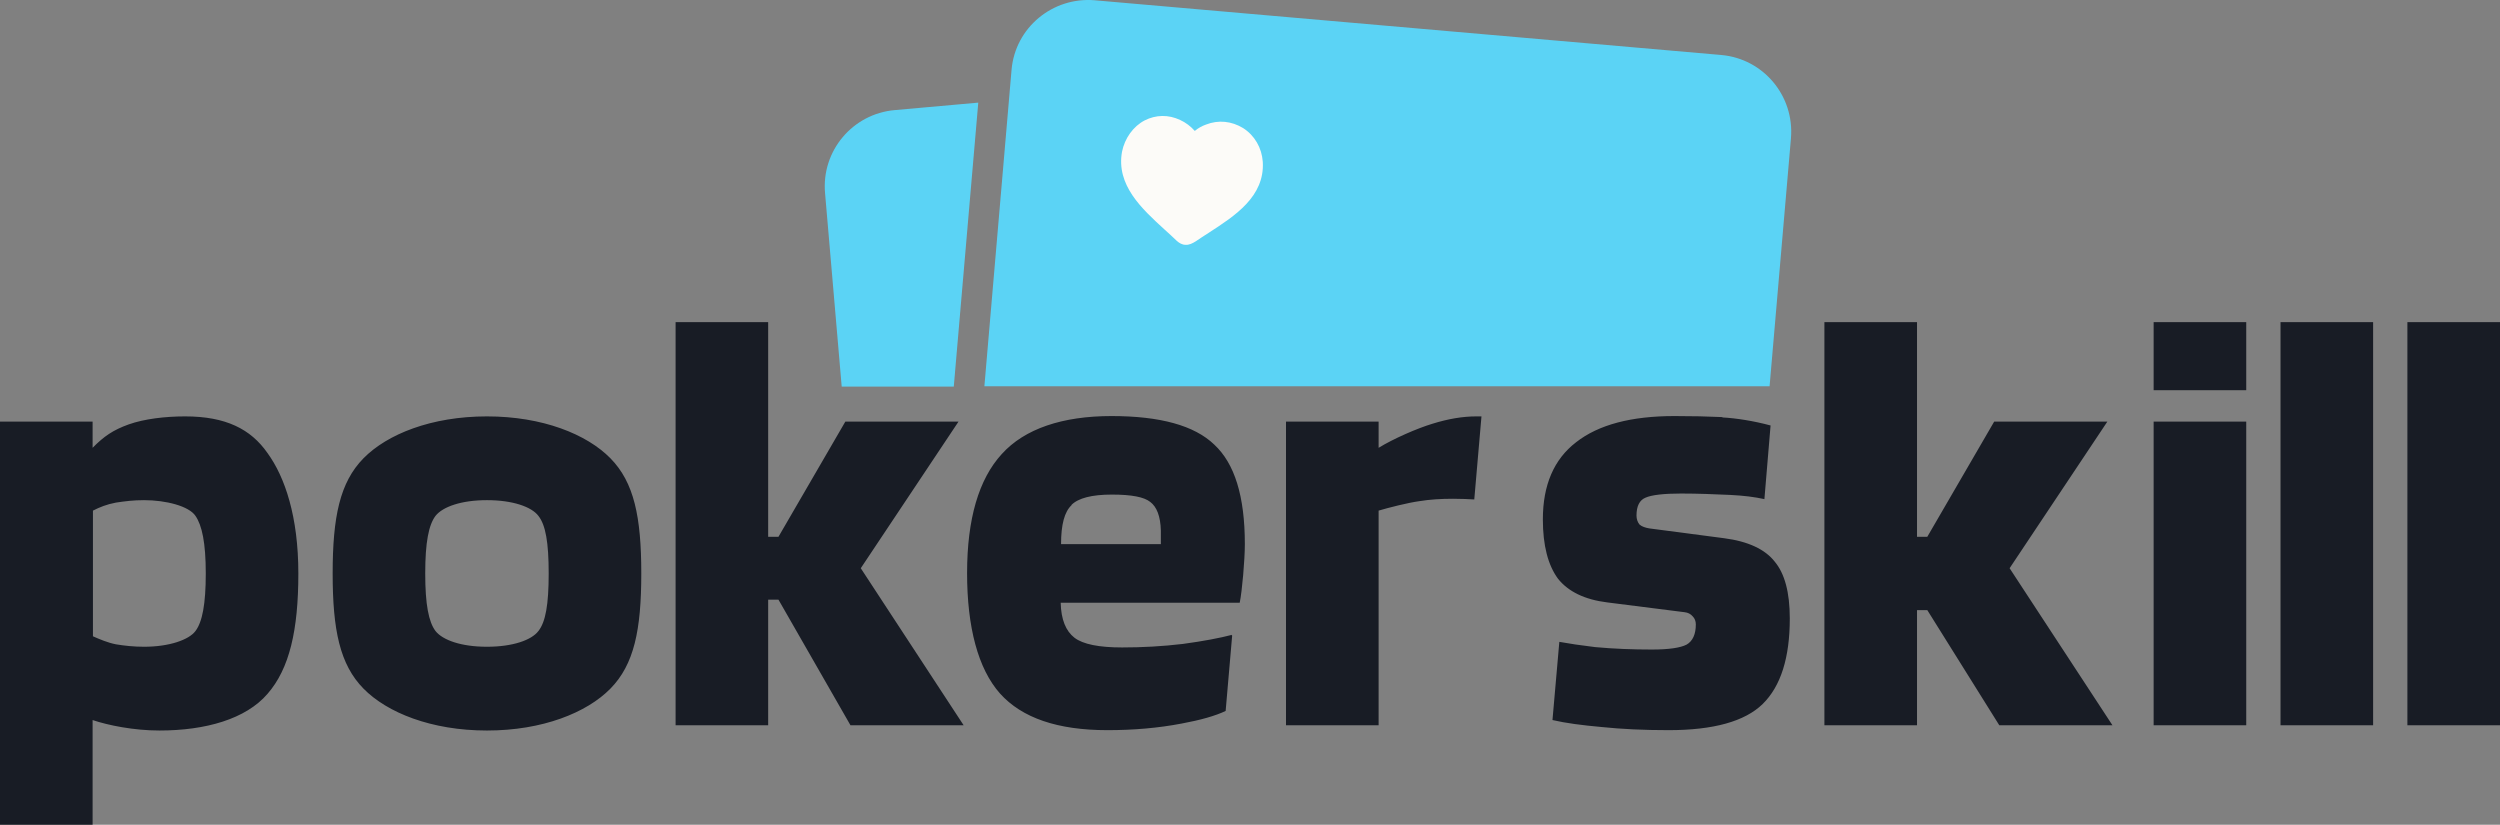 <?xml version="1.0" encoding="utf-8"?>
<svg xmlns="http://www.w3.org/2000/svg" fill="none" height="100%" overflow="visible" preserveAspectRatio="none" style="display: block;" viewBox="0 0 97 32" width="100%">
<rect x="0" y="0" width="97" height="32" fill="#808080" stroke="none"/>
<g id="Logo">
<path d="M37.008 15H32.658L32.012 7.492C31.867 5.856 33.08 4.417 34.714 4.272L37.957 3.982L37.008 14.987V15ZM39.249 2.702C39.394 1.066 40.844 -0.122 42.466 0.01L66.788 2.134C68.422 2.28 69.622 3.718 69.49 5.354L68.66 14.987H38.194L39.249 2.702Z" fill="#5BD3F5" id="Cards"/>
<path d="M48.996 6.28C48.957 5.734 48.681 5.257 48.235 4.971C47.788 4.698 47.276 4.643 46.791 4.834C46.633 4.889 46.489 4.971 46.358 5.08C46.2 4.902 46.003 4.752 45.793 4.657C45.334 4.439 44.848 4.452 44.415 4.671C43.968 4.902 43.64 5.366 43.535 5.884C43.299 7.18 44.297 8.094 45.176 8.898C45.347 9.048 45.504 9.198 45.662 9.348L45.662 9.348C45.754 9.43 45.872 9.498 45.99 9.498C46.134 9.512 46.266 9.444 46.397 9.362C46.554 9.253 46.725 9.144 46.896 9.035L46.91 9.025C47.917 8.373 49.075 7.624 48.996 6.28Z" fill="#FCFBF8" id="Heart"/>
<path d="M97 12.5V28.141H93.407V12.5H97ZM92.077 12.5V28.141H88.484V12.5H92.077ZM87.154 15.141H83.561V12.5H87.154V15.141ZM87.154 28.141H83.561V16.359H87.154V28.141ZM74.38 23.672V28.141H70.787V12.5H74.38V20.828H74.779L77.374 16.359H81.765L77.973 22.047L81.964 28.141H77.573L74.779 23.672H74.38ZM66.835 16.197C67.355 16.224 68.046 16.332 68.698 16.508L68.459 19.366C68.086 19.284 67.674 19.23 67.128 19.203C66.529 19.176 65.891 19.149 65.225 19.149C64.56 19.149 64.081 19.203 63.842 19.311C63.615 19.406 63.496 19.637 63.496 20.002C63.496 20.137 63.536 20.259 63.615 20.354C63.709 20.435 63.842 20.476 64.001 20.503L66.889 20.882C67.834 21.004 68.486 21.316 68.858 21.79C69.244 22.25 69.444 22.981 69.444 23.997C69.444 25.514 69.097 26.624 68.392 27.315C67.7 27.992 66.476 28.33 64.746 28.33C63.788 28.33 62.924 28.29 62.139 28.208C61.393 28.141 60.755 28.059 60.236 27.938L60.502 24.904C60.874 24.972 61.327 25.04 61.886 25.107C62.618 25.175 63.349 25.202 64.094 25.202C64.76 25.202 65.199 25.134 65.438 25.012C65.678 24.877 65.798 24.606 65.798 24.227C65.798 24.105 65.758 23.997 65.678 23.916C65.598 23.821 65.492 23.767 65.359 23.753L62.365 23.374C61.487 23.266 60.848 22.954 60.449 22.453C60.063 21.925 59.863 21.167 59.863 20.151C59.863 18.824 60.289 17.822 61.154 17.158C62.019 16.481 63.283 16.143 64.973 16.143C65.638 16.143 66.25 16.156 66.822 16.183L66.835 16.197ZM57.295 16.156H57.481L57.202 19.379C57.042 19.366 56.63 19.352 56.377 19.352C55.911 19.352 55.472 19.379 55.06 19.447C54.647 19.501 53.849 19.704 53.49 19.812V28.141H49.897V16.359H53.49V17.375C54.062 17.023 54.993 16.617 55.579 16.441C56.191 16.251 56.75 16.156 57.282 16.156H57.295ZM47.795 24.66V24.633C47.329 24.755 46.69 24.877 45.892 24.985C45.094 25.08 44.309 25.121 43.537 25.121C42.645 25.121 42.02 24.999 41.687 24.742C41.355 24.484 41.169 24.038 41.155 23.387H48.101C48.194 22.941 48.3 21.722 48.3 21.113C48.3 19.244 47.901 17.984 47.116 17.253C46.344 16.508 45.014 16.143 43.124 16.143C41.235 16.143 39.758 16.63 38.867 17.619C37.975 18.594 37.523 20.137 37.523 22.236C37.523 24.335 37.948 25.947 38.8 26.908C39.652 27.856 41.035 28.33 42.965 28.33C43.976 28.33 44.934 28.249 45.852 28.073C46.584 27.938 47.156 27.775 47.555 27.585L47.808 24.66H47.795ZM41.568 19.596C41.834 19.325 42.366 19.19 43.138 19.19C43.91 19.19 44.389 19.284 44.628 19.474C44.881 19.663 45.027 20.029 45.041 20.584V21.113H41.169C41.169 20.354 41.301 19.853 41.581 19.596H41.568ZM29.805 23.266V28.141H26.213V12.5H29.805V20.828H30.204L32.799 16.359H37.19L33.398 22.047L37.39 28.141H32.999L30.204 23.266H29.805ZM24.882 22.25C24.882 24.444 24.603 25.784 23.684 26.719C22.766 27.653 21.05 28.344 18.894 28.344C16.739 28.344 15.022 27.653 14.104 26.719C13.186 25.784 12.907 24.444 12.907 22.25C12.907 20.056 13.186 18.716 14.104 17.781C15.022 16.847 16.739 16.156 18.894 16.156C21.05 16.156 22.766 16.847 23.684 17.781C24.603 18.716 24.882 20.056 24.882 22.25ZM16.499 22.25C16.499 23.455 16.632 24.132 16.898 24.484C17.178 24.837 17.896 25.094 18.894 25.094C19.892 25.094 20.624 24.837 20.89 24.484C21.17 24.132 21.289 23.455 21.289 22.25C21.289 21.045 21.17 20.368 20.89 20.016C20.624 19.663 19.892 19.406 18.894 19.406C17.896 19.406 17.178 19.663 16.898 20.016C16.632 20.368 16.499 21.045 16.499 22.25ZM3.593 32H0V16.359H3.593V17.375C4.032 16.928 4.391 16.684 4.99 16.468C5.602 16.251 6.413 16.156 7.185 16.156C8.755 16.156 9.727 16.644 10.379 17.578C11.057 18.512 11.576 20.043 11.576 22.25C11.576 24.457 11.23 25.947 10.379 26.922C9.54 27.897 7.984 28.344 6.187 28.344C5.189 28.344 4.191 28.141 3.593 27.938V32ZM7.984 22.25C7.984 21.058 7.837 20.381 7.584 20.016C7.332 19.637 6.44 19.406 5.588 19.406C5.176 19.406 4.857 19.447 4.497 19.501C4.138 19.569 3.872 19.677 3.606 19.812V24.688C3.845 24.796 4.205 24.945 4.497 24.999C4.817 25.053 5.189 25.094 5.588 25.094C6.573 25.094 7.332 24.823 7.584 24.484C7.85 24.132 7.984 23.442 7.984 22.25Z" fill="#181C25" id="Poker Skill"/>
</g>
</svg>